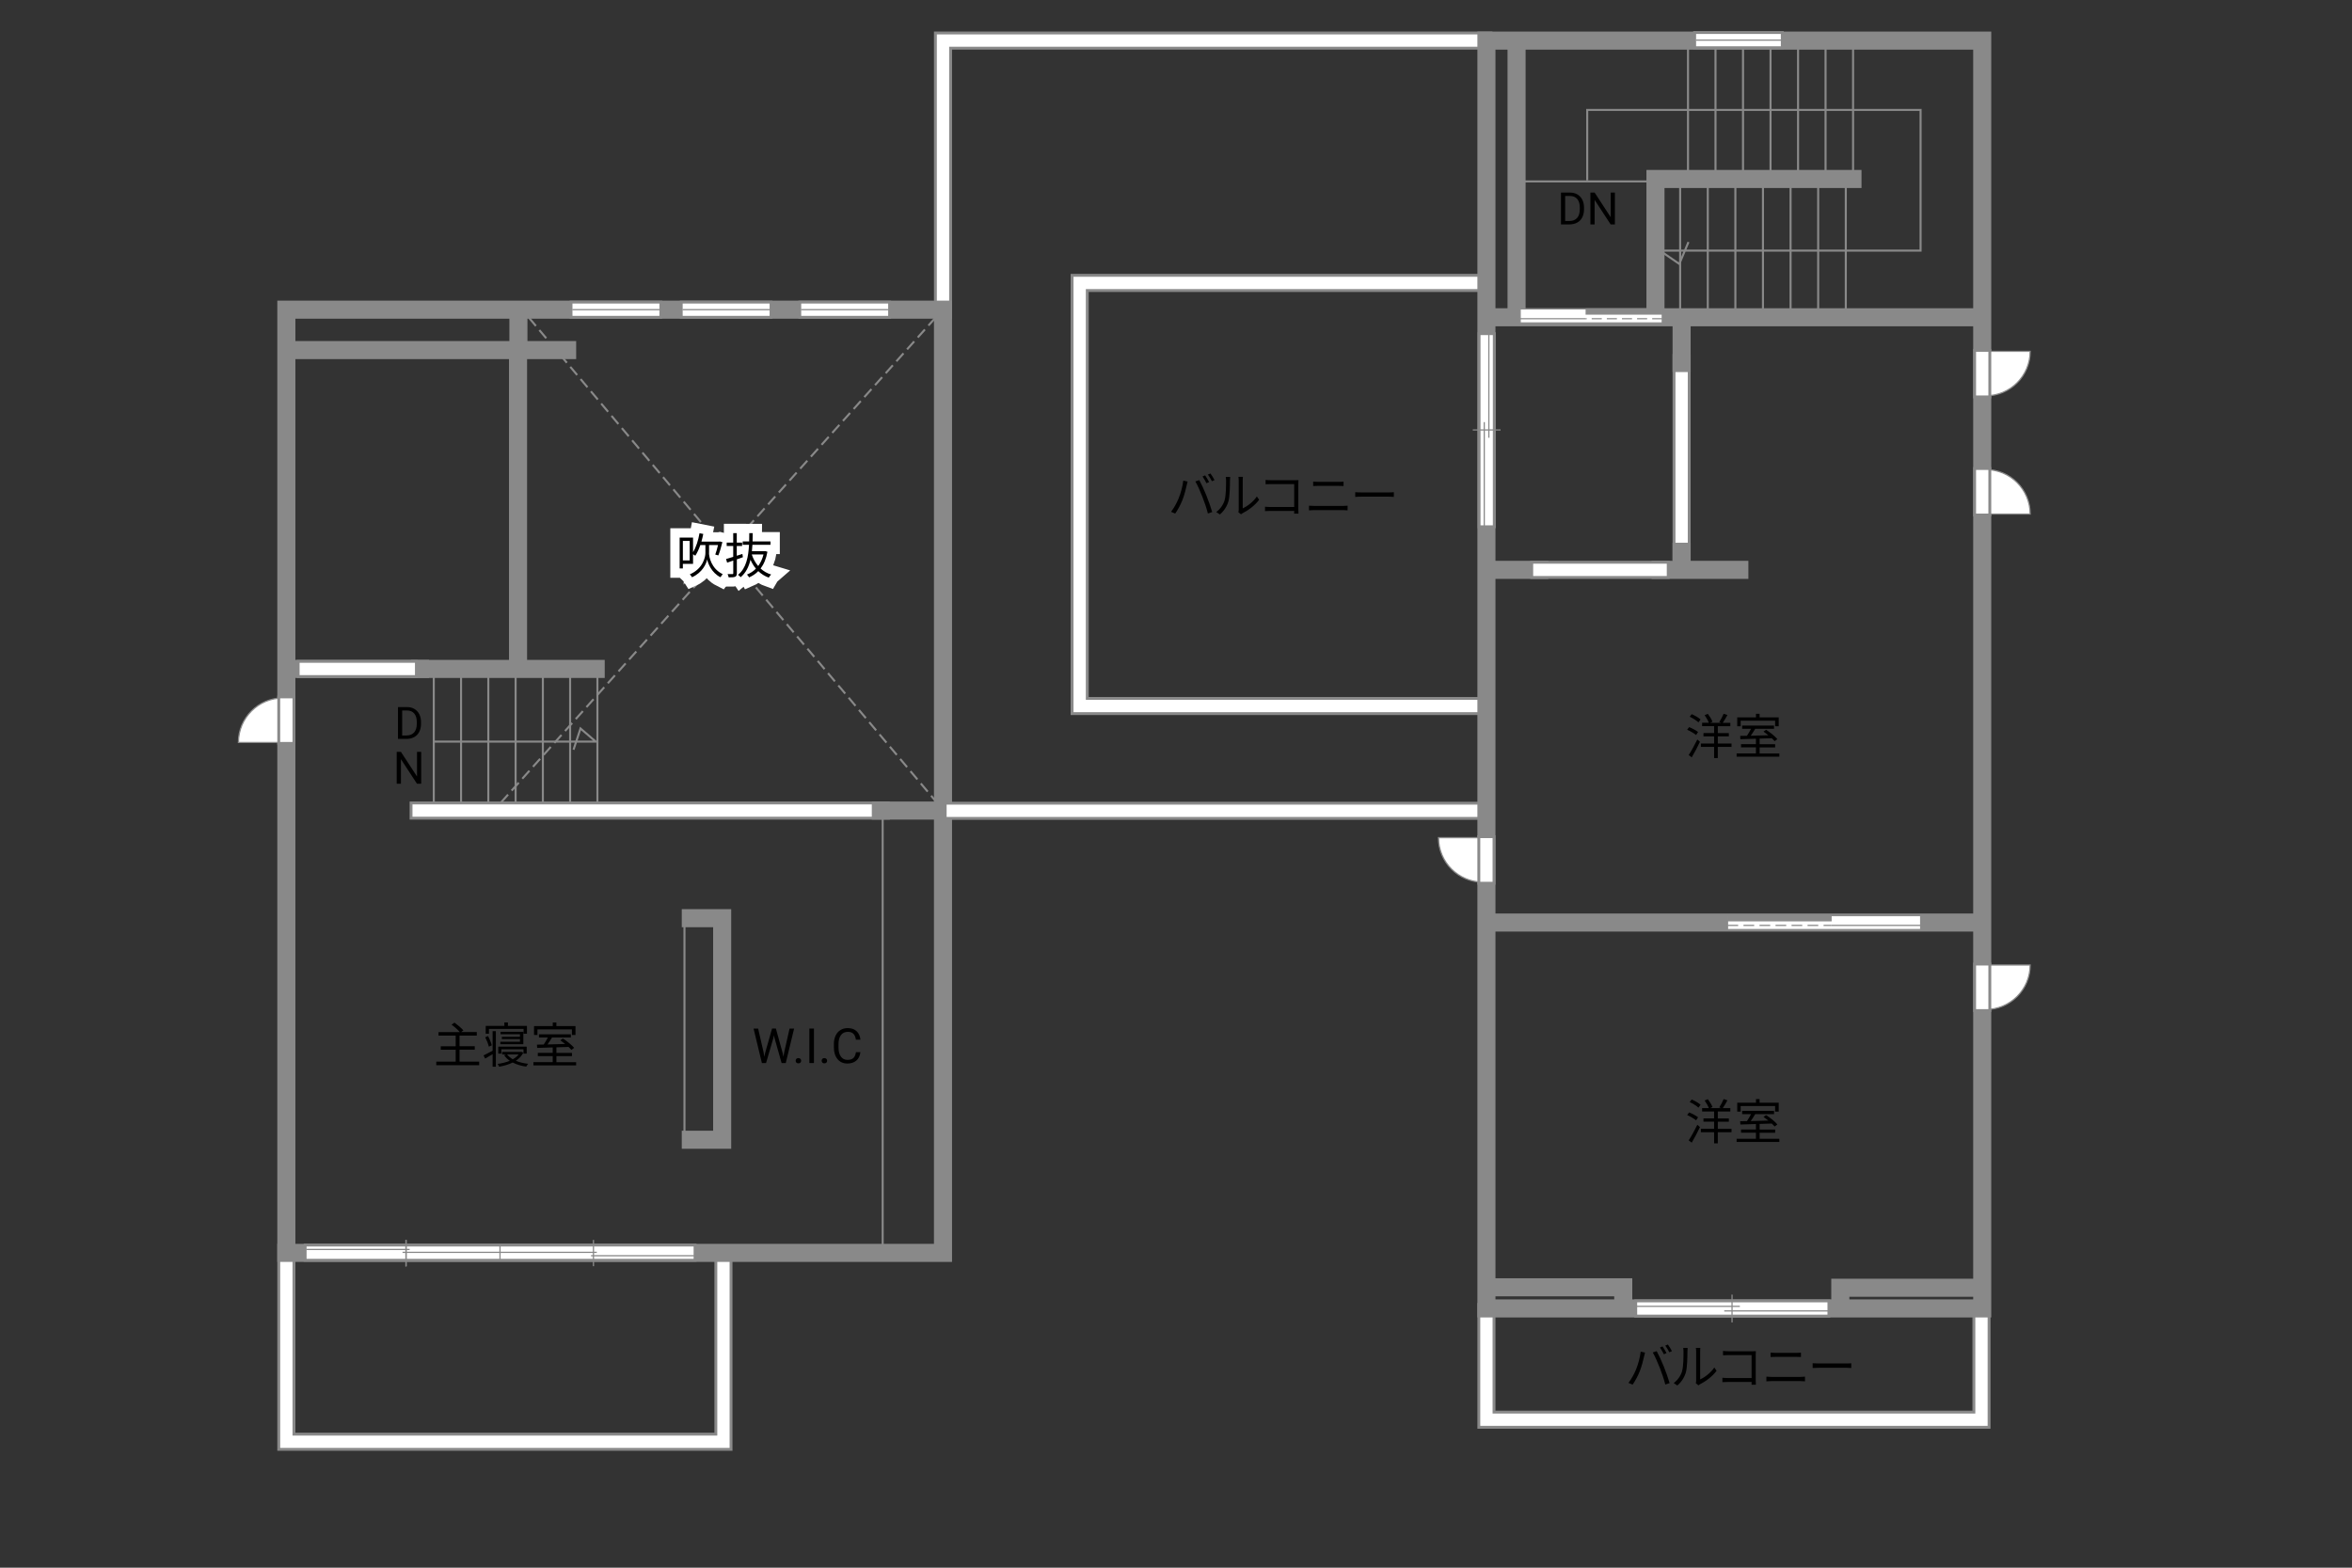 <?xml version="1.0" encoding="UTF-8"?><svg id="adrama-K" xmlns="http://www.w3.org/2000/svg" viewBox="0 0 630 420"><rect x="0" y="0" width="630" height="420" fill="#333333" stroke="none"/><defs><style>.cls-1{stroke-width:3.3px;}.cls-1,.cls-2,.cls-3,.cls-4,.cls-5,.cls-6,.cls-7,.cls-8,.cls-9{fill:none;}.cls-1,.cls-3{stroke-linecap:square;}.cls-1,.cls-4{stroke:#fff;}.cls-10,.cls-11,.cls-2,.cls-3,.cls-12,.cls-13,.cls-5,.cls-6,.cls-7,.cls-8,.cls-9{stroke:#898989;}.cls-10,.cls-11,.cls-2,.cls-5{stroke-width:.33px;}.cls-10,.cls-13{fill:#898989;}.cls-11,.cls-12{fill:#fff;}.cls-2,.cls-7{stroke-dasharray:0 0 2.86 1.43;}.cls-3{stroke-width:4.84px;}.cls-12,.cls-13,.cls-6,.cls-9{stroke-width:.31px;}.cls-4{stroke-width:5px;}.cls-7,.cls-8{stroke-width:.55px;}.cls-9{stroke-dasharray:0 0 2.7 1.35;}</style></defs><polyline class="cls-3" points="76.7 335.66 76.7 386.26 193.78 386.26 193.78 336.86"/><polyline class="cls-1" points="76.7 335.66 76.7 386.26 193.78 386.26 193.78 336.86"/><line class="cls-3" x1="450.43" y1="97.26" x2="450.43" y2="147.82"/><line class="cls-1" x1="450.43" y1="97.26" x2="450.43" y2="147.82"/><polyline class="cls-3" points="252.59 82.96 252.59 10.87 397.34 10.87"/><polyline class="cls-1" points="252.59 82.96 252.59 10.87 397.34 10.87"/><line class="cls-3" x1="235.94" y1="217.16" x2="112.14" y2="217.16"/><line class="cls-7" x1="250.6" y1="85.08" x2="132.69" y2="216.67"/><line class="cls-8" x1="116.19" y1="179.73" x2="116.19" y2="217.11"/><line class="cls-8" x1="123.5" y1="179.73" x2="123.5" y2="217.11"/><line class="cls-8" x1="130.8" y1="179.73" x2="130.8" y2="217.11"/><line class="cls-8" x1="138.11" y1="179.73" x2="138.11" y2="217.11"/><line class="cls-8" x1="145.41" y1="179.73" x2="145.41" y2="217.11"/><line class="cls-8" x1="152.71" y1="179.73" x2="152.71" y2="217.11"/><line class="cls-8" x1="160.02" y1="179.73" x2="160.02" y2="217.11"/><path d="m106.6,197.96v-8.53h2.41c.74,0,1.4.16,1.97.49s1.01.79,1.32,1.4.47,1.3.47,2.09v.54c0,.8-.16,1.51-.47,2.12s-.75,1.07-1.33,1.39-1.25.49-2.01.5h-2.36Zm1.12-7.61v6.69h1.18c.87,0,1.54-.27,2.02-.81s.72-1.31.72-2.31v-.5c0-.97-.23-1.72-.68-2.26-.46-.54-1.1-.81-1.94-.82h-1.31Z"/><path d="m112.81,209.96h-1.13l-4.29-6.57v6.57h-1.13v-8.53h1.13l4.31,6.6v-6.6h1.12v8.53Z"/><rect class="cls-3" x="76.7" y="82.96" width="175.89" height="252.7"/><line class="cls-1" x1="235.94" y1="217.16" x2="112.14" y2="217.16"/><line class="cls-3" x1="397.54" y1="217.22" x2="253.57" y2="217.22"/><line class="cls-1" x1="397.54" y1="217.22" x2="253.57" y2="217.22"/><polyline class="cls-3" points="398.15 351.52 398.15 380.35 530.75 380.35 530.75 352.5"/><polyline class="cls-1" points="398.15 351.52 398.15 380.35 530.75 380.35 530.75 352.5"/><polyline class="cls-3" points="396.04 75.8 289.2 75.8 289.2 189.15 397.34 189.15"/><polyline class="cls-1" points="396.04 75.8 289.2 75.8 289.2 189.15 397.34 189.15"/><line class="cls-3" x1="251.14" y1="217.16" x2="235.94" y2="217.16"/><line class="cls-7" x1="251.25" y1="215.37" x2="140.83" y2="84.1"/><polyline class="cls-8" points="452.27 64.84 449.82 70.71 444.62 67.14 514.44 67.14 514.44 29.45 425.15 29.45 425.15 48.34"/><line class="cls-8" x1="443.23" y1="48.6" x2="407.56" y2="48.6"/><line class="cls-8" x1="452.14" y1="47.26" x2="452.14" y2="11.59"/><line class="cls-8" x1="459.51" y1="47.26" x2="459.51" y2="11.59"/><line class="cls-8" x1="466.88" y1="47.26" x2="466.88" y2="11.59"/><line class="cls-8" x1="474.25" y1="47.26" x2="474.25" y2="11.59"/><line class="cls-8" x1="481.62" y1="47.26" x2="481.62" y2="11.59"/><line class="cls-8" x1="488.99" y1="47.26" x2="488.99" y2="11.59"/><line class="cls-8" x1="496.36" y1="47.26" x2="496.36" y2="11.59"/><line class="cls-8" x1="494.41" y1="48.44" x2="494.41" y2="85.08"/><line class="cls-8" x1="487.01" y1="48.44" x2="487.01" y2="85.08"/><line class="cls-8" x1="479.62" y1="48.44" x2="479.62" y2="85.08"/><line class="cls-8" x1="472.22" y1="48.44" x2="472.22" y2="85.08"/><line class="cls-8" x1="464.83" y1="48.44" x2="464.83" y2="85.08"/><line class="cls-8" x1="457.44" y1="48.44" x2="457.44" y2="85.08"/><line class="cls-8" x1="450.04" y1="48.44" x2="450.04" y2="85.08"/><rect class="cls-8" x="236.43" y="217.42" width="16.29" height="117.58"/><rect class="cls-8" x="183.34" y="246.96" width="9.61" height="58.79"/><path d="m128.35,284.43v.95h-11.49v-.95h5.2v-3.2h-4v-.92h4v-2.85h-4.6v-.95h5.71c-.51-.6-1.43-1.42-2.21-1.99l.78-.55c.83.6,1.87,1.48,2.38,2.09l-.61.44h4.2v.95h-4.62v2.85h4.08v.92h-4.08v3.2h5.27Z"/><path d="m131.95,276.26h.87v9.52h-.87v-3.35c-.69.4-1.39.81-2,1.17l-.43-.85c.62-.29,1.52-.78,2.43-1.26v-5.23Zm-1.01,4.16c-.14-.68-.57-1.74-.97-2.52l.75-.33c.43.79.84,1.81,1.01,2.48l-.79.36Zm.03-3.47h-.87v-2.11h5v-.92h.95v.92h5.1v2.11h-.9v-1.3h-9.28v1.3Zm9.2,5.07c-.44.9-1.14,1.61-2,2.17.96.4,2.11.69,3.31.82-.19.19-.43.55-.52.75-1.35-.18-2.59-.56-3.63-1.1-1.09.55-2.35.91-3.63,1.12-.08-.21-.26-.55-.4-.74,1.13-.16,2.26-.43,3.25-.84-.62-.43-1.14-.94-1.52-1.52l.52-.18h-1.05v-.68h4.98l.16-.04.53.25Zm.05.25v-1.16h-5.93v1.16h-.83v-1.86h7.62v1.86h-.86Zm-.94-3.17v-.73h-4.86v-.6h4.86v-.69h-5.2v-.65h6.1v3.33h-6.16v-.66h5.26Zm-3.46,3.39c.38.49.9.94,1.53,1.3.64-.35,1.17-.78,1.57-1.3h-3.11Z"/><path d="m154.32,284.56v.87h-11.44v-.87h5.17v-1.62h-3.99v-.86h3.99v-1.46c-1.57.05-3.03.09-4.17.13l-.05-.88c.53-.01,1.14-.01,1.81-.03.38-.56.79-1.27,1.11-1.88h-2.39v-.86h8.54v.86h-5.04c-.37.61-.79,1.29-1.2,1.86,1.46-.04,3.09-.08,4.72-.13-.43-.35-.88-.69-1.3-.98l.69-.48c1.09.69,2.4,1.74,3.02,2.5l-.73.55c-.2-.23-.46-.51-.77-.79-1.08.04-2.18.08-3.25.1v1.5h4.16v.86h-4.16v1.62h5.29Zm-10.36-7.27h-.92v-2.39h5.02v-.96h.97v.96h5.12v2.39h-.96v-1.5h-9.23v1.5Z"/><path d="m454.31,300.15c-.52-.44-1.55-1.04-2.39-1.42l.52-.7c.83.33,1.88.88,2.4,1.31l-.53.81Zm-1.98,5.36c.66-1,1.6-2.69,2.31-4.16l.71.61c-.64,1.37-1.5,2.98-2.21,4.17l-.82-.62Zm.8-10.95c.83.35,1.86.94,2.38,1.42l-.57.77c-.49-.47-1.51-1.11-2.34-1.5l.53-.69Zm10.66,8.78h-3.67v2.98h-.98v-2.98h-3.55v-.92h3.55v-1.91h-2.85v-.88h2.85v-1.85h-3.22v-.91h1.81c-.22-.58-.69-1.43-1.13-2.04l.86-.35c.49.64,1.03,1.52,1.23,2.11l-.62.29h2.98l-.53-.19c.39-.61.9-1.56,1.17-2.24l1.01.34c-.39.73-.86,1.53-1.25,2.09h2.03v.91h-3.35v1.85h2.95v.88h-2.95v1.91h3.67v.92Z"/><path d="m476.61,305.08v.87h-11.44v-.87h5.17v-1.62h-3.99v-.86h3.99v-1.46c-1.57.05-3.03.09-4.17.13l-.05-.88c.53-.01,1.14-.01,1.81-.03.38-.56.79-1.27,1.11-1.88h-2.39v-.86h8.54v.86h-5.04c-.37.61-.79,1.29-1.2,1.86,1.46-.04,3.09-.08,4.72-.13-.43-.35-.88-.69-1.3-.98l.69-.48c1.09.69,2.4,1.74,3.02,2.5l-.73.55c-.2-.23-.46-.51-.77-.79-1.08.04-2.18.08-3.25.1v1.5h4.16v.86h-4.16v1.62h5.29Zm-10.36-7.27h-.92v-2.39h5.02v-.96h.97v.96h5.12v2.39h-.96v-1.5h-9.23v1.5Z"/><path d="m454.31,196.92c-.52-.44-1.55-1.04-2.39-1.42l.52-.7c.83.33,1.88.88,2.4,1.31l-.53.81Zm-1.98,5.36c.66-1,1.6-2.69,2.31-4.16l.71.61c-.64,1.37-1.5,2.98-2.21,4.17l-.82-.62Zm.8-10.95c.83.35,1.86.94,2.38,1.42l-.57.77c-.49-.47-1.51-1.11-2.34-1.5l.53-.69Zm10.66,8.78h-3.67v2.98h-.98v-2.98h-3.55v-.92h3.55v-1.91h-2.85v-.88h2.85v-1.85h-3.22v-.91h1.81c-.22-.58-.69-1.43-1.13-2.04l.86-.35c.49.64,1.03,1.52,1.23,2.11l-.62.29h2.98l-.53-.19c.39-.61.9-1.56,1.17-2.24l1.01.34c-.39.73-.86,1.53-1.25,2.09h2.03v.91h-3.35v1.85h2.95v.88h-2.95v1.91h3.67v.92Z"/><path d="m476.61,201.85v.87h-11.44v-.87h5.17v-1.62h-3.99v-.86h3.99v-1.46c-1.57.05-3.03.09-4.17.13l-.05-.88c.53-.01,1.14-.01,1.81-.03.38-.56.79-1.27,1.11-1.88h-2.39v-.86h8.54v.86h-5.04c-.37.61-.79,1.29-1.2,1.86,1.46-.04,3.09-.08,4.72-.13-.43-.35-.88-.69-1.3-.98l.69-.48c1.09.69,2.4,1.74,3.02,2.5l-.73.55c-.2-.23-.46-.51-.77-.79-1.08.04-2.18.08-3.25.1v1.5h4.16v.86h-4.16v1.62h5.29Zm-10.36-7.27h-.92v-2.39h5.02v-.96h.97v.96h5.12v2.39h-.96v-1.5h-9.23v1.5Z"/><path d="m316.95,128.76l1.16.25c-.08.29-.18.66-.23.94-.18.82-.64,2.74-1.18,4.07-.48,1.2-1.18,2.53-1.91,3.57l-1.11-.47c.82-1.08,1.55-2.44,2-3.54.56-1.34,1.11-3.31,1.27-4.82Zm3.24.22l1.05-.35c.52.94,1.35,2.73,1.9,4.11.53,1.29,1.22,3.28,1.56,4.45l-1.16.38c-.33-1.33-.92-3.08-1.47-4.47-.52-1.34-1.31-3.15-1.88-4.11Zm3.67.17l-.7.31c-.26-.53-.7-1.31-1.05-1.81l.69-.29c.32.46.8,1.25,1.07,1.78Zm1.46-.53l-.7.31c-.29-.57-.7-1.3-1.08-1.79l.69-.29c.35.47.85,1.29,1.09,1.77Z"/><path d="m328.02,133.96c.38-1.18.39-3.78.39-5.23,0-.39-.04-.68-.09-.95h1.2c-.01.16-.06.55-.06.94,0,1.44-.05,4.23-.4,5.53-.39,1.39-1.22,2.67-2.31,3.58l-.97-.66c1.09-.78,1.87-1.94,2.26-3.2Zm3.78,2.54v-7.79c0-.49-.07-.87-.08-.96h1.2c-.01.09-.05.47-.05.96v7.5c1.2-.55,2.79-1.73,3.79-3.2l.61.88c-1.12,1.52-2.93,2.86-4.43,3.6-.21.12-.35.22-.44.3l-.69-.57c.05-.21.09-.47.09-.73Z"/><path d="m340.43,128.66h6.41c.31,0,.7-.01.96-.03-.01.3-.04.7-.04,1.01v6.71c0,.47.04,1.05.05,1.26h-1.17c.01-.14.01-.42.03-.73h-6.36c-.53,0-1.12.03-1.47.05v-1.18c.34.04.9.08,1.44.08h6.38v-6.14h-6.23c-.48,0-1.13.03-1.43.04v-1.16c.43.05,1,.08,1.42.08Z"/><path d="m351.99,135.54h7.79c.39,0,.8-.03,1.18-.06v1.25c-.39-.04-.83-.07-1.18-.07h-7.79c-.47,0-.92.04-1.37.07v-1.25c.44.03.9.06,1.37.06Zm1.04-6.45h5.56c.47,0,.92-.01,1.29-.05v1.17c-.37-.03-.86-.04-1.29-.04h-5.56c-.46,0-.88.03-1.29.04v-1.17c.42.03.86.05,1.29.05Z"/><path d="m364.83,131.93h7.12c.65,0,1.12-.04,1.4-.07v1.27c-.26-.01-.81-.07-1.39-.07h-7.14c-.71,0-1.4.03-1.81.07v-1.27c.39.03,1.08.07,1.81.07Z"/><path d="m439.47,362.12l1.16.25c-.08.29-.18.66-.23.94-.18.82-.64,2.74-1.18,4.07-.48,1.2-1.18,2.54-1.91,3.58l-1.11-.47c.82-1.08,1.55-2.44,2-3.54.56-1.34,1.11-3.32,1.27-4.82Zm3.24.22l1.05-.35c.52.94,1.35,2.73,1.9,4.11.53,1.29,1.22,3.28,1.56,4.45l-1.16.38c-.33-1.33-.92-3.08-1.47-4.47-.52-1.34-1.31-3.15-1.88-4.11Zm3.67.17l-.7.31c-.26-.53-.7-1.31-1.05-1.81l.69-.29c.32.46.8,1.25,1.07,1.78Zm1.46-.53l-.7.31c-.29-.57-.7-1.3-1.08-1.79l.69-.29c.35.47.85,1.29,1.09,1.77Z"/><path d="m450.55,367.32c.38-1.18.39-3.78.39-5.23,0-.39-.04-.68-.09-.95h1.2c-.01.16-.06.55-.06.94,0,1.44-.05,4.23-.4,5.53-.39,1.39-1.22,2.67-2.31,3.58l-.97-.66c1.09-.78,1.87-1.94,2.26-3.2Zm3.78,2.54v-7.79c0-.49-.07-.87-.08-.96h1.2c-.01.09-.05.47-.05.96v7.5c1.2-.55,2.79-1.73,3.79-3.2l.61.88c-1.12,1.52-2.93,2.86-4.43,3.6-.21.12-.35.22-.44.3l-.69-.57c.05-.21.09-.47.09-.73Z"/><path d="m462.95,362.02h6.41c.31,0,.7-.01.96-.03-.01.3-.04.7-.04,1.01v6.71c0,.47.04,1.05.05,1.26h-1.17c.01-.14.01-.42.03-.73h-6.36c-.53,0-1.12.03-1.47.05v-1.18c.34.04.9.08,1.44.08h6.38v-6.14h-6.23c-.48,0-1.13.03-1.43.04v-1.16c.43.05,1,.08,1.42.08Z"/><path d="m474.51,368.89h7.79c.39,0,.8-.03,1.18-.07v1.25c-.39-.04-.83-.06-1.18-.06h-7.79c-.47,0-.92.04-1.37.06v-1.25c.44.03.9.07,1.37.07Zm1.04-6.45h5.56c.47,0,.92-.01,1.29-.05v1.17c-.37-.03-.86-.04-1.29-.04h-5.56c-.46,0-.88.03-1.29.04v-1.17c.42.03.86.05,1.29.05Z"/><path d="m487.35,365.29h7.12c.65,0,1.12-.04,1.4-.06v1.27c-.26-.01-.81-.06-1.39-.06h-7.14c-.71,0-1.4.03-1.81.06v-1.27c.39.03,1.08.06,1.81.06Z"/><path class="cls-4" d="m189.91,148.11c-.01,1.05.6,4.24,3.67,5.71-.17.21-.46.61-.6.83-2.37-1.2-3.35-3.68-3.56-4.8-.2,1.16-1.29,3.56-4.06,4.8-.12-.19-.39-.6-.58-.78,3.52-1.51,4.19-4.65,4.17-5.76v-2.09h-1.36c-.38,1.1-.83,2.09-1.35,2.86-.13-.1-.38-.27-.6-.4v2.59h-2.73v1.22h-.86v-8.27h3.59v3.9c.82-1.31,1.4-3.16,1.73-5.07l1.01.2c-.14.7-.31,1.39-.49,2.05h4.75l.17-.04.69.18c-.31,1.23-.71,2.68-1.09,3.56l-.82-.23c.25-.65.53-1.63.74-2.55h-2.4v2.09Zm-5.17-3.2h-1.83v5.24h1.83v-5.24Z"/><path class="cls-4" d="m199.01,149.28c-.55.19-1.09.39-1.64.57v3.71c0,.53-.13.81-.46.96-.35.14-.87.17-1.73.16-.04-.23-.17-.64-.29-.87.58.01,1.12.01,1.29,0,.17,0,.23-.05.23-.25v-3.38l-1.64.56-.29-.98c.53-.14,1.2-.35,1.92-.57v-2.91h-1.75v-.91h1.75v-2.54h.95v2.54h1.43v.91h-1.43v2.61l1.51-.48.13.87Zm6.55-1.46c-.33,1.88-.96,3.35-1.83,4.49.79.73,1.74,1.29,2.83,1.61-.22.19-.49.57-.64.83-1.08-.38-2.01-.98-2.81-1.74-.71.74-1.55,1.29-2.46,1.68-.12-.22-.38-.58-.56-.77.88-.34,1.7-.86,2.39-1.57-.59-.7-1.07-1.51-1.46-2.38-.44,1.85-1.23,3.51-2.64,4.67-.14-.21-.46-.49-.7-.64,2.24-1.77,2.79-4.94,2.95-8.05h-1.69v-.9h1.73c.01-.75.03-1.5.03-2.21h.92c0,.72-.01,1.46-.04,2.21h4.8v.9h-4.84c-.03.57-.07,1.16-.13,1.73h3.38l.17-.04.59.18Zm-4.19.73c.38,1.16.95,2.21,1.72,3.09.62-.85,1.12-1.87,1.42-3.09h-3.13Z"/><path d="m189.91,148.11c-.01,1.05.6,4.24,3.67,5.71-.17.21-.46.61-.6.83-2.37-1.2-3.35-3.68-3.56-4.8-.2,1.16-1.29,3.56-4.06,4.8-.12-.19-.39-.6-.58-.78,3.52-1.51,4.19-4.65,4.17-5.76v-2.09h-1.36c-.38,1.1-.83,2.09-1.35,2.86-.13-.1-.38-.27-.6-.4v2.59h-2.73v1.22h-.86v-8.27h3.59v3.9c.82-1.31,1.4-3.16,1.73-5.07l1.01.2c-.14.7-.31,1.39-.49,2.05h4.75l.17-.04.69.18c-.31,1.23-.71,2.68-1.09,3.56l-.82-.23c.25-.65.53-1.63.74-2.55h-2.4v2.09Zm-5.17-3.2h-1.83v5.24h1.83v-5.24Z"/><path d="m199.01,149.28c-.55.19-1.09.39-1.64.57v3.71c0,.53-.13.81-.46.96-.35.14-.87.17-1.73.16-.04-.23-.17-.64-.29-.87.58.01,1.12.01,1.29,0,.17,0,.23-.05.23-.25v-3.38l-1.64.56-.29-.98c.53-.14,1.2-.35,1.92-.57v-2.91h-1.75v-.91h1.75v-2.54h.95v2.54h1.43v.91h-1.43v2.61l1.51-.48.13.87Zm6.55-1.46c-.33,1.88-.96,3.35-1.83,4.49.79.73,1.74,1.29,2.83,1.61-.22.19-.49.57-.64.83-1.08-.38-2.01-.98-2.81-1.74-.71.74-1.55,1.29-2.46,1.68-.12-.22-.38-.58-.56-.77.88-.34,1.7-.86,2.39-1.57-.59-.7-1.07-1.51-1.46-2.38-.44,1.85-1.23,3.51-2.64,4.67-.14-.21-.46-.49-.7-.64,2.24-1.77,2.79-4.94,2.95-8.05h-1.69v-.9h1.73c.01-.75.03-1.5.03-2.21h.92c0,.72-.01,1.46-.04,2.21h4.8v.9h-4.84c-.03.57-.07,1.16-.13,1.73h3.38l.17-.04.59.18Zm-4.19.73c.38,1.16.95,2.21,1.72,3.09.62-.85,1.12-1.87,1.42-3.09h-3.13Z"/><polyline class="cls-3" points="185.04 245.99 193.44 245.99 193.44 305.35 185.04 305.35"/><line class="cls-3" x1="112.5" y1="179.21" x2="78.62" y2="179.21"/><line class="cls-3" x1="159.56" y1="179.21" x2="112.5" y2="179.21"/><line class="cls-3" x1="78.38" y1="93.79" x2="151.91" y2="93.79"/><line class="cls-3" x1="138.86" y1="83.53" x2="138.86" y2="92.57"/><line class="cls-3" x1="138.76" y1="94.57" x2="138.76" y2="177.88"/><rect class="cls-3" x="398.15" y="10.88" width="132.8" height="339.66"/><line class="cls-3" x1="530.07" y1="85" x2="399.62" y2="85"/><polyline class="cls-3" points="443.43 84.1 443.43 47.95 496.2 47.95"/><line class="cls-3" x1="450.43" y1="147.82" x2="450.43" y2="151.53"/><line class="cls-3" x1="450.43" y1="86.38" x2="450.43" y2="97.26"/><line class="cls-3" x1="444.81" y1="152.67" x2="465.9" y2="152.67"/><line class="cls-3" x1="412.32" y1="152.67" x2="444.81" y2="152.67"/><line class="cls-3" x1="399.95" y1="152.67" x2="412.32" y2="152.67"/><line class="cls-3" x1="400.11" y1="247.16" x2="529.58" y2="247.16"/><polyline class="cls-3" points="399.13 344.88 434.8 344.88 434.8 349.32"/><polyline class="cls-3" points="492.94 349.4 492.94 345 529.58 345"/><polyline class="cls-8" points="116.41 198.68 159.57 198.68 155.49 195.17 153.62 200.86"/><line class="cls-3" x1="406.22" y1="12.44" x2="406.22" y2="84.14"/><path d="m418.12,60.12v-8.53h2.41c.74,0,1.4.16,1.97.49s1.01.79,1.32,1.4.47,1.3.47,2.09v.54c0,.8-.16,1.51-.47,2.12s-.75,1.07-1.33,1.39-1.25.49-2.01.5h-2.36Zm1.12-7.61v6.69h1.18c.87,0,1.54-.27,2.02-.81s.72-1.31.72-2.31v-.5c0-.97-.23-1.72-.68-2.26-.46-.54-1.1-.81-1.94-.82h-1.31Z"/><path d="m432.55,60.12h-1.13l-4.29-6.57v6.57h-1.13v-8.53h1.13l4.31,6.6v-6.6h1.12v8.53Z"/><line class="cls-1" x1="412.32" y1="152.67" x2="444.81" y2="152.67"/><path class="cls-11" d="m397.24,224.41h-11.93c0,6.59,5.34,11.93,11.93,11.93"/><line class="cls-3" x1="398.15" y1="234.59" x2="398.15" y2="226.19"/><line class="cls-1" x1="398.15" y1="234.59" x2="398.15" y2="226.19"/><path class="cls-11" d="m531.87,94.12h11.93c0,6.59-5.34,11.93-11.93,11.93"/><line class="cls-3" x1="530.95" y1="104.3" x2="530.95" y2="95.91"/><line class="cls-1" x1="530.95" y1="104.3" x2="530.95" y2="95.91"/><path class="cls-11" d="m531.87,258.53h11.93c0,6.59-5.34,11.93-11.93,11.93"/><line class="cls-3" x1="530.95" y1="268.71" x2="530.95" y2="260.32"/><line class="cls-1" x1="530.95" y1="268.71" x2="530.95" y2="260.32"/><path class="cls-11" d="m531.87,137.72h11.93c0-6.59-5.34-11.93-11.93-11.93"/><line class="cls-3" x1="530.95" y1="127.55" x2="530.95" y2="135.94"/><line class="cls-1" x1="530.95" y1="127.55" x2="530.95" y2="135.94"/><path class="cls-11" d="m75.79,198.92h-11.93c0-6.59,5.34-11.93,11.93-11.93"/><line class="cls-3" x1="76.7" y1="188.74" x2="76.7" y2="197.13"/><line class="cls-1" x1="76.7" y1="188.74" x2="76.7" y2="197.13"/><rect class="cls-11" x="462.72" y="245.3" width="51.75" height="3.74"/><rect class="cls-10" x="462.72" y="245.3" width="27.73" height="1.38"/><line class="cls-2" x1="462.72" y1="247.92" x2="490.58" y2="247.92"/><line class="cls-5" x1="490.58" y1="247.92" x2="514.46" y2="247.92"/><rect class="cls-12" x="407.2" y="82.77" width="38.05" height="3.74"/><rect class="cls-13" x="424.87" y="82.77" width="20.39" height="1.38"/><line class="cls-9" x1="445.25" y1="85.39" x2="424.77" y2="85.39"/><line class="cls-6" x1="424.77" y1="85.39" x2="407.2" y2="85.39"/><line class="cls-3" x1="398.22" y1="91.42" x2="398.22" y2="139.09"/><line class="cls-1" x1="398.22" y1="91.42" x2="398.22" y2="139.09"/><line class="cls-5" x1="397.57" y1="113.09" x2="397.57" y2="140.98"/><line class="cls-5" x1="398.8" y1="89.48" x2="398.8" y2="117.28"/><line class="cls-5" x1="394.49" y1="115.19" x2="401.94" y2="115.19"/><line class="cls-3" x1="184.51" y1="82.97" x2="204.49" y2="82.97"/><line class="cls-1" x1="184.51" y1="82.97" x2="204.49" y2="82.97"/><line class="cls-11" x1="206.24" y1="82.96" x2="182.81" y2="82.96"/><line class="cls-3" x1="216.26" y1="82.97" x2="236.25" y2="82.97"/><line class="cls-1" x1="216.26" y1="82.97" x2="236.25" y2="82.97"/><line class="cls-11" x1="238" y1="82.96" x2="214.56" y2="82.96"/><line class="cls-3" x1="154.99" y1="82.97" x2="174.98" y2="82.97"/><line class="cls-1" x1="154.99" y1="82.97" x2="174.98" y2="82.97"/><line class="cls-11" x1="176.73" y1="82.96" x2="153.29" y2="82.96"/><line class="cls-3" x1="455.96" y1="10.75" x2="475.36" y2="10.75"/><line class="cls-1" x1="455.96" y1="10.75" x2="475.36" y2="10.75"/><line class="cls-11" x1="477.11" y1="10.75" x2="454.26" y2="10.75"/><line class="cls-3" x1="81.9" y1="179.22" x2="109.5" y2="179.22"/><line class="cls-1" x1="81.9" y1="179.22" x2="109.5" y2="179.22"/><line class="cls-3" x1="440.18" y1="350.56" x2="487.85" y2="350.56"/><line class="cls-1" x1="440.18" y1="350.56" x2="487.85" y2="350.56"/><line class="cls-5" x1="461.85" y1="351.21" x2="489.73" y2="351.21"/><line class="cls-5" x1="438.23" y1="349.98" x2="466.03" y2="349.98"/><line class="cls-5" x1="463.94" y1="354.29" x2="463.94" y2="346.84"/><line class="cls-3" x1="83.77" y1="335.6" x2="184.14" y2="335.6"/><line class="cls-1" x1="83.77" y1="335.6" x2="184.14" y2="335.6"/><line class="cls-5" x1="108.79" y1="339.23" x2="108.79" y2="332.19"/><line class="cls-5" x1="158.96" y1="339.23" x2="158.96" y2="332.19"/><line class="cls-5" x1="108.73" y1="332.2" x2="108.73" y2="339.32"/><line class="cls-5" x1="82.09" y1="334.74" x2="109.72" y2="334.74"/><line class="cls-5" x1="158.31" y1="336.42" x2="185.94" y2="336.42"/><line class="cls-5" x1="159.86" y1="335.52" x2="107.82" y2="335.52"/><line class="cls-5" x1="133.93" y1="337.4" x2="133.93" y2="333.69"/><path d="m204.53,281.89l.18,1.22.26-1.1,1.83-6.45h1.03l1.78,6.45.25,1.12.2-1.24,1.43-6.32h1.22l-2.24,9.24h-1.11l-1.9-6.73-.15-.7-.15.7-1.97,6.73h-1.11l-2.23-9.24h1.22l1.46,6.33Z"/><path d="m213.13,284.19c0-.2.06-.37.18-.51.12-.14.3-.2.54-.2s.42.07.55.2.19.3.19.51-.06.36-.19.49-.31.2-.55.2-.42-.07-.54-.2c-.12-.13-.18-.29-.18-.49Z"/><path d="m218.02,284.8h-1.22v-9.24h1.22v9.24Z"/><path d="m220.09,284.19c0-.2.06-.37.18-.51.12-.14.3-.2.54-.2s.42.07.55.2.19.3.19.51-.06.36-.19.49-.31.2-.55.2-.42-.07-.54-.2c-.12-.13-.18-.29-.18-.49Z"/><path d="m230.47,281.87c-.11.98-.47,1.73-1.08,2.26-.61.53-1.42.8-2.42.8-1.09,0-1.97-.39-2.62-1.17s-.99-1.83-.99-3.14v-.89c0-.86.15-1.61.46-2.27s.74-1.15,1.3-1.5c.56-.35,1.21-.52,1.96-.52.98,0,1.77.27,2.36.82.59.55.94,1.31,1.04,2.28h-1.22c-.11-.74-.34-1.27-.69-1.6s-.85-.5-1.48-.5c-.78,0-1.39.29-1.83.86-.44.58-.66,1.4-.66,2.46v.9c0,1,.21,1.8.63,2.4.42.59,1,.89,1.76.89.68,0,1.2-.15,1.56-.46.36-.31.6-.84.72-1.6h1.22Z"/></svg>